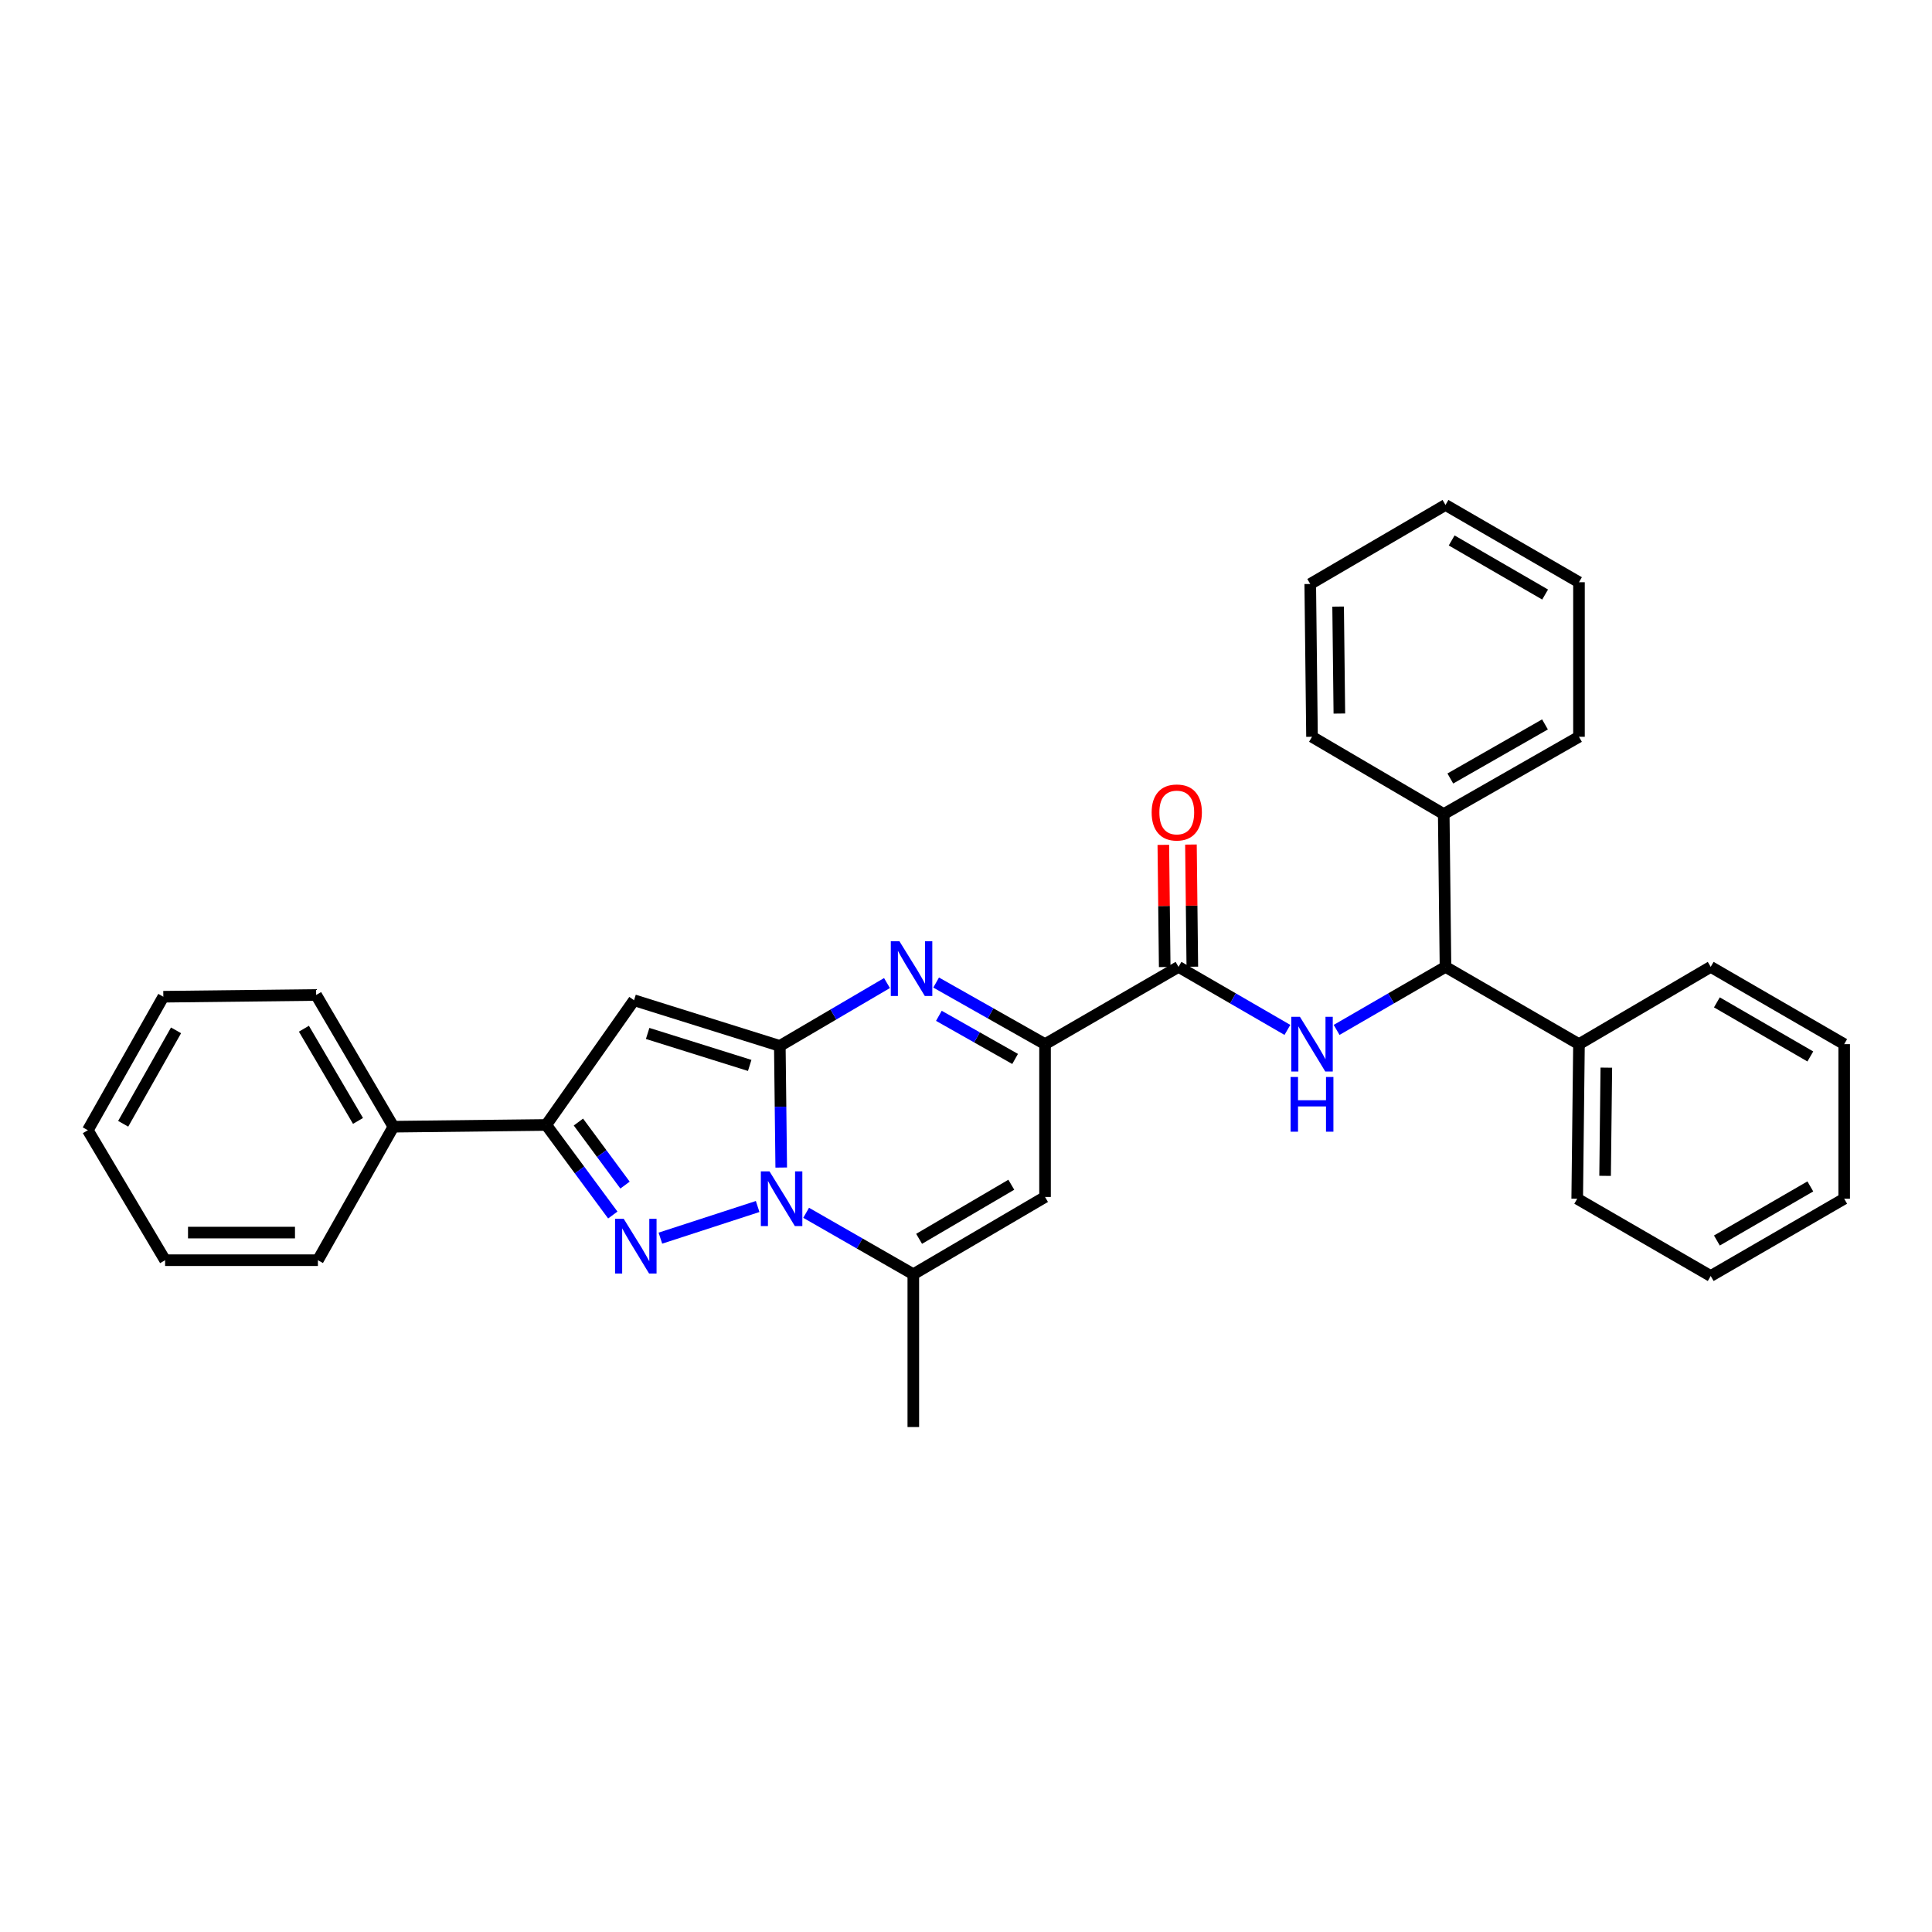 <?xml version='1.0' encoding='iso-8859-1'?>
<svg version='1.1' baseProfile='full'
              xmlns='http://www.w3.org/2000/svg'
                      xmlns:rdkit='http://www.rdkit.org/xml'
                      xmlns:xlink='http://www.w3.org/1999/xlink'
                  xml:space='preserve'
width='1000px' height='1000px' viewBox='0 0 1000 1000'>
<!-- END OF HEADER -->
<rect style='opacity:1.0;fill:#FFFFFF;stroke:none' width='1000' height='1000' x='0' y='0'> </rect>
<path class='bond-0' d='M 748.182,500.453 L 720.006,516.765' style='fill:none;fill-rule:evenodd;stroke:#000000;stroke-width:6px;stroke-linecap:butt;stroke-linejoin:miter;stroke-opacity:1' />
<path class='bond-0' d='M 720.006,516.765 L 691.83,533.078' style='fill:none;fill-rule:evenodd;stroke:#0000FF;stroke-width:6px;stroke-linecap:butt;stroke-linejoin:miter;stroke-opacity:1' />
<path class='bond-1' d='M 748.182,500.453 L 817.277,540.452' style='fill:none;fill-rule:evenodd;stroke:#000000;stroke-width:6px;stroke-linecap:butt;stroke-linejoin:miter;stroke-opacity:1' />
<path class='bond-2' d='M 748.182,500.453 L 747.276,421.36' style='fill:none;fill-rule:evenodd;stroke:#000000;stroke-width:6px;stroke-linecap:butt;stroke-linejoin:miter;stroke-opacity:1' />
<path class='bond-3' d='M 609.999,500.453 L 638.179,516.766' style='fill:none;fill-rule:evenodd;stroke:#000000;stroke-width:6px;stroke-linecap:butt;stroke-linejoin:miter;stroke-opacity:1' />
<path class='bond-3' d='M 638.179,516.766 L 666.358,533.079' style='fill:none;fill-rule:evenodd;stroke:#0000FF;stroke-width:6px;stroke-linecap:butt;stroke-linejoin:miter;stroke-opacity:1' />
<path class='bond-4' d='M 617.146,500.372 L 616.788,468.753' style='fill:none;fill-rule:evenodd;stroke:#000000;stroke-width:6px;stroke-linecap:butt;stroke-linejoin:miter;stroke-opacity:1' />
<path class='bond-4' d='M 616.788,468.753 L 616.43,437.134' style='fill:none;fill-rule:evenodd;stroke:#FF0000;stroke-width:6px;stroke-linecap:butt;stroke-linejoin:miter;stroke-opacity:1' />
<path class='bond-4' d='M 602.853,500.534 L 602.495,468.915' style='fill:none;fill-rule:evenodd;stroke:#000000;stroke-width:6px;stroke-linecap:butt;stroke-linejoin:miter;stroke-opacity:1' />
<path class='bond-4' d='M 602.495,468.915 L 602.137,437.295' style='fill:none;fill-rule:evenodd;stroke:#FF0000;stroke-width:6px;stroke-linecap:butt;stroke-linejoin:miter;stroke-opacity:1' />
<path class='bond-5' d='M 609.999,500.453 L 540.912,540.452' style='fill:none;fill-rule:evenodd;stroke:#000000;stroke-width:6px;stroke-linecap:butt;stroke-linejoin:miter;stroke-opacity:1' />
<path class='bond-6' d='M 817.277,540.452 L 816.363,620.458' style='fill:none;fill-rule:evenodd;stroke:#000000;stroke-width:6px;stroke-linecap:butt;stroke-linejoin:miter;stroke-opacity:1' />
<path class='bond-6' d='M 831.433,552.616 L 830.793,608.62' style='fill:none;fill-rule:evenodd;stroke:#000000;stroke-width:6px;stroke-linecap:butt;stroke-linejoin:miter;stroke-opacity:1' />
<path class='bond-7' d='M 817.277,540.452 L 885.458,500.453' style='fill:none;fill-rule:evenodd;stroke:#000000;stroke-width:6px;stroke-linecap:butt;stroke-linejoin:miter;stroke-opacity:1' />
<path class='bond-8' d='M 328.18,517.724 L 282.725,582.277' style='fill:none;fill-rule:evenodd;stroke:#000000;stroke-width:6px;stroke-linecap:butt;stroke-linejoin:miter;stroke-opacity:1' />
<path class='bond-9' d='M 328.18,517.724 L 403.635,541.365' style='fill:none;fill-rule:evenodd;stroke:#000000;stroke-width:6px;stroke-linecap:butt;stroke-linejoin:miter;stroke-opacity:1' />
<path class='bond-9' d='M 335.224,534.911 L 388.044,551.459' style='fill:none;fill-rule:evenodd;stroke:#000000;stroke-width:6px;stroke-linecap:butt;stroke-linejoin:miter;stroke-opacity:1' />
<path class='bond-10' d='M 282.725,582.277 L 299.955,605.585' style='fill:none;fill-rule:evenodd;stroke:#000000;stroke-width:6px;stroke-linecap:butt;stroke-linejoin:miter;stroke-opacity:1' />
<path class='bond-10' d='M 299.955,605.585 L 317.184,628.893' style='fill:none;fill-rule:evenodd;stroke:#0000FF;stroke-width:6px;stroke-linecap:butt;stroke-linejoin:miter;stroke-opacity:1' />
<path class='bond-10' d='M 299.388,580.773 L 311.449,597.089' style='fill:none;fill-rule:evenodd;stroke:#000000;stroke-width:6px;stroke-linecap:butt;stroke-linejoin:miter;stroke-opacity:1' />
<path class='bond-10' d='M 311.449,597.089 L 323.51,613.404' style='fill:none;fill-rule:evenodd;stroke:#0000FF;stroke-width:6px;stroke-linecap:butt;stroke-linejoin:miter;stroke-opacity:1' />
<path class='bond-11' d='M 282.725,582.277 L 203.632,583.182' style='fill:none;fill-rule:evenodd;stroke:#000000;stroke-width:6px;stroke-linecap:butt;stroke-linejoin:miter;stroke-opacity:1' />
<path class='bond-12' d='M 341.817,640.864 L 392.159,624.488' style='fill:none;fill-rule:evenodd;stroke:#0000FF;stroke-width:6px;stroke-linecap:butt;stroke-linejoin:miter;stroke-opacity:1' />
<path class='bond-13' d='M 403.635,541.365 L 403.999,572.843' style='fill:none;fill-rule:evenodd;stroke:#000000;stroke-width:6px;stroke-linecap:butt;stroke-linejoin:miter;stroke-opacity:1' />
<path class='bond-13' d='M 403.999,572.843 L 404.362,604.32' style='fill:none;fill-rule:evenodd;stroke:#0000FF;stroke-width:6px;stroke-linecap:butt;stroke-linejoin:miter;stroke-opacity:1' />
<path class='bond-14' d='M 403.635,541.365 L 431.368,525.095' style='fill:none;fill-rule:evenodd;stroke:#000000;stroke-width:6px;stroke-linecap:butt;stroke-linejoin:miter;stroke-opacity:1' />
<path class='bond-14' d='M 431.368,525.095 L 459.101,508.826' style='fill:none;fill-rule:evenodd;stroke:#0000FF;stroke-width:6px;stroke-linecap:butt;stroke-linejoin:miter;stroke-opacity:1' />
<path class='bond-15' d='M 417.253,627.741 L 444.992,643.642' style='fill:none;fill-rule:evenodd;stroke:#0000FF;stroke-width:6px;stroke-linecap:butt;stroke-linejoin:miter;stroke-opacity:1' />
<path class='bond-15' d='M 444.992,643.642 L 472.73,659.544' style='fill:none;fill-rule:evenodd;stroke:#000000;stroke-width:6px;stroke-linecap:butt;stroke-linejoin:miter;stroke-opacity:1' />
<path class='bond-16' d='M 472.73,659.544 L 472.73,738.636' style='fill:none;fill-rule:evenodd;stroke:#000000;stroke-width:6px;stroke-linecap:butt;stroke-linejoin:miter;stroke-opacity:1' />
<path class='bond-17' d='M 472.73,659.544 L 540.912,619.545' style='fill:none;fill-rule:evenodd;stroke:#000000;stroke-width:6px;stroke-linecap:butt;stroke-linejoin:miter;stroke-opacity:1' />
<path class='bond-17' d='M 475.725,641.215 L 523.452,613.215' style='fill:none;fill-rule:evenodd;stroke:#000000;stroke-width:6px;stroke-linecap:butt;stroke-linejoin:miter;stroke-opacity:1' />
<path class='bond-18' d='M 540.912,619.545 L 540.912,540.452' style='fill:none;fill-rule:evenodd;stroke:#000000;stroke-width:6px;stroke-linecap:butt;stroke-linejoin:miter;stroke-opacity:1' />
<path class='bond-19' d='M 540.912,540.452 L 512.727,524.508' style='fill:none;fill-rule:evenodd;stroke:#000000;stroke-width:6px;stroke-linecap:butt;stroke-linejoin:miter;stroke-opacity:1' />
<path class='bond-19' d='M 512.727,524.508 L 484.542,508.564' style='fill:none;fill-rule:evenodd;stroke:#0000FF;stroke-width:6px;stroke-linecap:butt;stroke-linejoin:miter;stroke-opacity:1' />
<path class='bond-19' d='M 525.419,548.11 L 505.689,536.949' style='fill:none;fill-rule:evenodd;stroke:#000000;stroke-width:6px;stroke-linecap:butt;stroke-linejoin:miter;stroke-opacity:1' />
<path class='bond-19' d='M 505.689,536.949 L 485.96,525.788' style='fill:none;fill-rule:evenodd;stroke:#0000FF;stroke-width:6px;stroke-linecap:butt;stroke-linejoin:miter;stroke-opacity:1' />
<path class='bond-20' d='M 203.632,583.182 L 163.633,515.001' style='fill:none;fill-rule:evenodd;stroke:#000000;stroke-width:6px;stroke-linecap:butt;stroke-linejoin:miter;stroke-opacity:1' />
<path class='bond-20' d='M 185.303,580.188 L 157.304,532.461' style='fill:none;fill-rule:evenodd;stroke:#000000;stroke-width:6px;stroke-linecap:butt;stroke-linejoin:miter;stroke-opacity:1' />
<path class='bond-21' d='M 203.632,583.182 L 164.546,652.277' style='fill:none;fill-rule:evenodd;stroke:#000000;stroke-width:6px;stroke-linecap:butt;stroke-linejoin:miter;stroke-opacity:1' />
<path class='bond-22' d='M 163.633,515.001 L 84.54,515.906' style='fill:none;fill-rule:evenodd;stroke:#000000;stroke-width:6px;stroke-linecap:butt;stroke-linejoin:miter;stroke-opacity:1' />
<path class='bond-23' d='M 164.546,652.277 L 85.454,652.277' style='fill:none;fill-rule:evenodd;stroke:#000000;stroke-width:6px;stroke-linecap:butt;stroke-linejoin:miter;stroke-opacity:1' />
<path class='bond-23' d='M 152.682,637.984 L 97.317,637.984' style='fill:none;fill-rule:evenodd;stroke:#000000;stroke-width:6px;stroke-linecap:butt;stroke-linejoin:miter;stroke-opacity:1' />
<path class='bond-24' d='M 84.54,515.906 L 45.455,585.001' style='fill:none;fill-rule:evenodd;stroke:#000000;stroke-width:6px;stroke-linecap:butt;stroke-linejoin:miter;stroke-opacity:1' />
<path class='bond-24' d='M 91.119,533.308 L 63.759,581.674' style='fill:none;fill-rule:evenodd;stroke:#000000;stroke-width:6px;stroke-linecap:butt;stroke-linejoin:miter;stroke-opacity:1' />
<path class='bond-25' d='M 85.454,652.277 L 45.455,585.001' style='fill:none;fill-rule:evenodd;stroke:#000000;stroke-width:6px;stroke-linecap:butt;stroke-linejoin:miter;stroke-opacity:1' />
<path class='bond-26' d='M 747.276,421.36 L 817.277,381.361' style='fill:none;fill-rule:evenodd;stroke:#000000;stroke-width:6px;stroke-linecap:butt;stroke-linejoin:miter;stroke-opacity:1' />
<path class='bond-26' d='M 750.685,402.949 L 799.685,374.95' style='fill:none;fill-rule:evenodd;stroke:#000000;stroke-width:6px;stroke-linecap:butt;stroke-linejoin:miter;stroke-opacity:1' />
<path class='bond-27' d='M 747.276,421.36 L 679.094,381.361' style='fill:none;fill-rule:evenodd;stroke:#000000;stroke-width:6px;stroke-linecap:butt;stroke-linejoin:miter;stroke-opacity:1' />
<path class='bond-28' d='M 817.277,381.361 L 817.277,301.363' style='fill:none;fill-rule:evenodd;stroke:#000000;stroke-width:6px;stroke-linecap:butt;stroke-linejoin:miter;stroke-opacity:1' />
<path class='bond-29' d='M 817.277,301.363 L 748.182,261.364' style='fill:none;fill-rule:evenodd;stroke:#000000;stroke-width:6px;stroke-linecap:butt;stroke-linejoin:miter;stroke-opacity:1' />
<path class='bond-29' d='M 799.751,307.733 L 751.384,279.734' style='fill:none;fill-rule:evenodd;stroke:#000000;stroke-width:6px;stroke-linecap:butt;stroke-linejoin:miter;stroke-opacity:1' />
<path class='bond-30' d='M 748.182,261.364 L 678.181,302.268' style='fill:none;fill-rule:evenodd;stroke:#000000;stroke-width:6px;stroke-linecap:butt;stroke-linejoin:miter;stroke-opacity:1' />
<path class='bond-31' d='M 678.181,302.268 L 679.094,381.361' style='fill:none;fill-rule:evenodd;stroke:#000000;stroke-width:6px;stroke-linecap:butt;stroke-linejoin:miter;stroke-opacity:1' />
<path class='bond-31' d='M 692.611,313.967 L 693.25,369.332' style='fill:none;fill-rule:evenodd;stroke:#000000;stroke-width:6px;stroke-linecap:butt;stroke-linejoin:miter;stroke-opacity:1' />
<path class='bond-32' d='M 816.363,620.458 L 885.458,660.457' style='fill:none;fill-rule:evenodd;stroke:#000000;stroke-width:6px;stroke-linecap:butt;stroke-linejoin:miter;stroke-opacity:1' />
<path class='bond-33' d='M 885.458,660.457 L 954.545,620.458' style='fill:none;fill-rule:evenodd;stroke:#000000;stroke-width:6px;stroke-linecap:butt;stroke-linejoin:miter;stroke-opacity:1' />
<path class='bond-33' d='M 888.66,642.087 L 937.02,614.087' style='fill:none;fill-rule:evenodd;stroke:#000000;stroke-width:6px;stroke-linecap:butt;stroke-linejoin:miter;stroke-opacity:1' />
<path class='bond-34' d='M 954.545,620.458 L 954.545,540.452' style='fill:none;fill-rule:evenodd;stroke:#000000;stroke-width:6px;stroke-linecap:butt;stroke-linejoin:miter;stroke-opacity:1' />
<path class='bond-35' d='M 954.545,540.452 L 885.458,500.453' style='fill:none;fill-rule:evenodd;stroke:#000000;stroke-width:6px;stroke-linecap:butt;stroke-linejoin:miter;stroke-opacity:1' />
<path class='bond-35' d='M 937.02,546.822 L 888.66,518.823' style='fill:none;fill-rule:evenodd;stroke:#000000;stroke-width:6px;stroke-linecap:butt;stroke-linejoin:miter;stroke-opacity:1' />
<path  class='atom-2' d='M 672.834 526.292
L 682.114 541.292
Q 683.034 542.772, 684.514 545.452
Q 685.994 548.132, 686.074 548.292
L 686.074 526.292
L 689.834 526.292
L 689.834 554.612
L 685.954 554.612
L 675.994 538.212
Q 674.834 536.292, 673.594 534.092
Q 672.394 531.892, 672.034 531.212
L 672.034 554.612
L 668.354 554.612
L 668.354 526.292
L 672.834 526.292
' fill='#0000FF'/>
<path  class='atom-2' d='M 668.014 557.444
L 671.854 557.444
L 671.854 569.484
L 686.334 569.484
L 686.334 557.444
L 690.174 557.444
L 690.174 585.764
L 686.334 585.764
L 686.334 572.684
L 671.854 572.684
L 671.854 585.764
L 668.014 585.764
L 668.014 557.444
' fill='#0000FF'/>
<path  class='atom-3' d='M 596.094 420.535
Q 596.094 413.735, 599.454 409.935
Q 602.814 406.135, 609.094 406.135
Q 615.374 406.135, 618.734 409.935
Q 622.094 413.735, 622.094 420.535
Q 622.094 427.415, 618.694 431.335
Q 615.294 435.215, 609.094 435.215
Q 602.854 435.215, 599.454 431.335
Q 596.094 427.455, 596.094 420.535
M 609.094 432.015
Q 613.414 432.015, 615.734 429.135
Q 618.094 426.215, 618.094 420.535
Q 618.094 414.975, 615.734 412.175
Q 613.414 409.335, 609.094 409.335
Q 604.774 409.335, 602.414 412.135
Q 600.094 414.935, 600.094 420.535
Q 600.094 426.255, 602.414 429.135
Q 604.774 432.015, 609.094 432.015
' fill='#FF0000'/>
<path  class='atom-7' d='M 322.833 630.843
L 332.113 645.843
Q 333.033 647.323, 334.513 650.003
Q 335.993 652.683, 336.073 652.843
L 336.073 630.843
L 339.833 630.843
L 339.833 659.163
L 335.953 659.163
L 325.993 642.763
Q 324.833 640.843, 323.593 638.643
Q 322.393 636.443, 322.033 635.763
L 322.033 659.163
L 318.353 659.163
L 318.353 630.843
L 322.833 630.843
' fill='#0000FF'/>
<path  class='atom-9' d='M 398.289 606.298
L 407.569 621.298
Q 408.489 622.778, 409.969 625.458
Q 411.449 628.138, 411.529 628.298
L 411.529 606.298
L 415.289 606.298
L 415.289 634.618
L 411.409 634.618
L 401.449 618.218
Q 400.289 616.298, 399.049 614.098
Q 397.849 611.898, 397.489 611.218
L 397.489 634.618
L 393.809 634.618
L 393.809 606.298
L 398.289 606.298
' fill='#0000FF'/>
<path  class='atom-13' d='M 465.557 487.206
L 474.837 502.206
Q 475.757 503.686, 477.237 506.366
Q 478.717 509.046, 478.797 509.206
L 478.797 487.206
L 482.557 487.206
L 482.557 515.526
L 478.677 515.526
L 468.717 499.126
Q 467.557 497.206, 466.317 495.006
Q 465.117 492.806, 464.757 492.126
L 464.757 515.526
L 461.077 515.526
L 461.077 487.206
L 465.557 487.206
' fill='#0000FF'/>
</svg>
